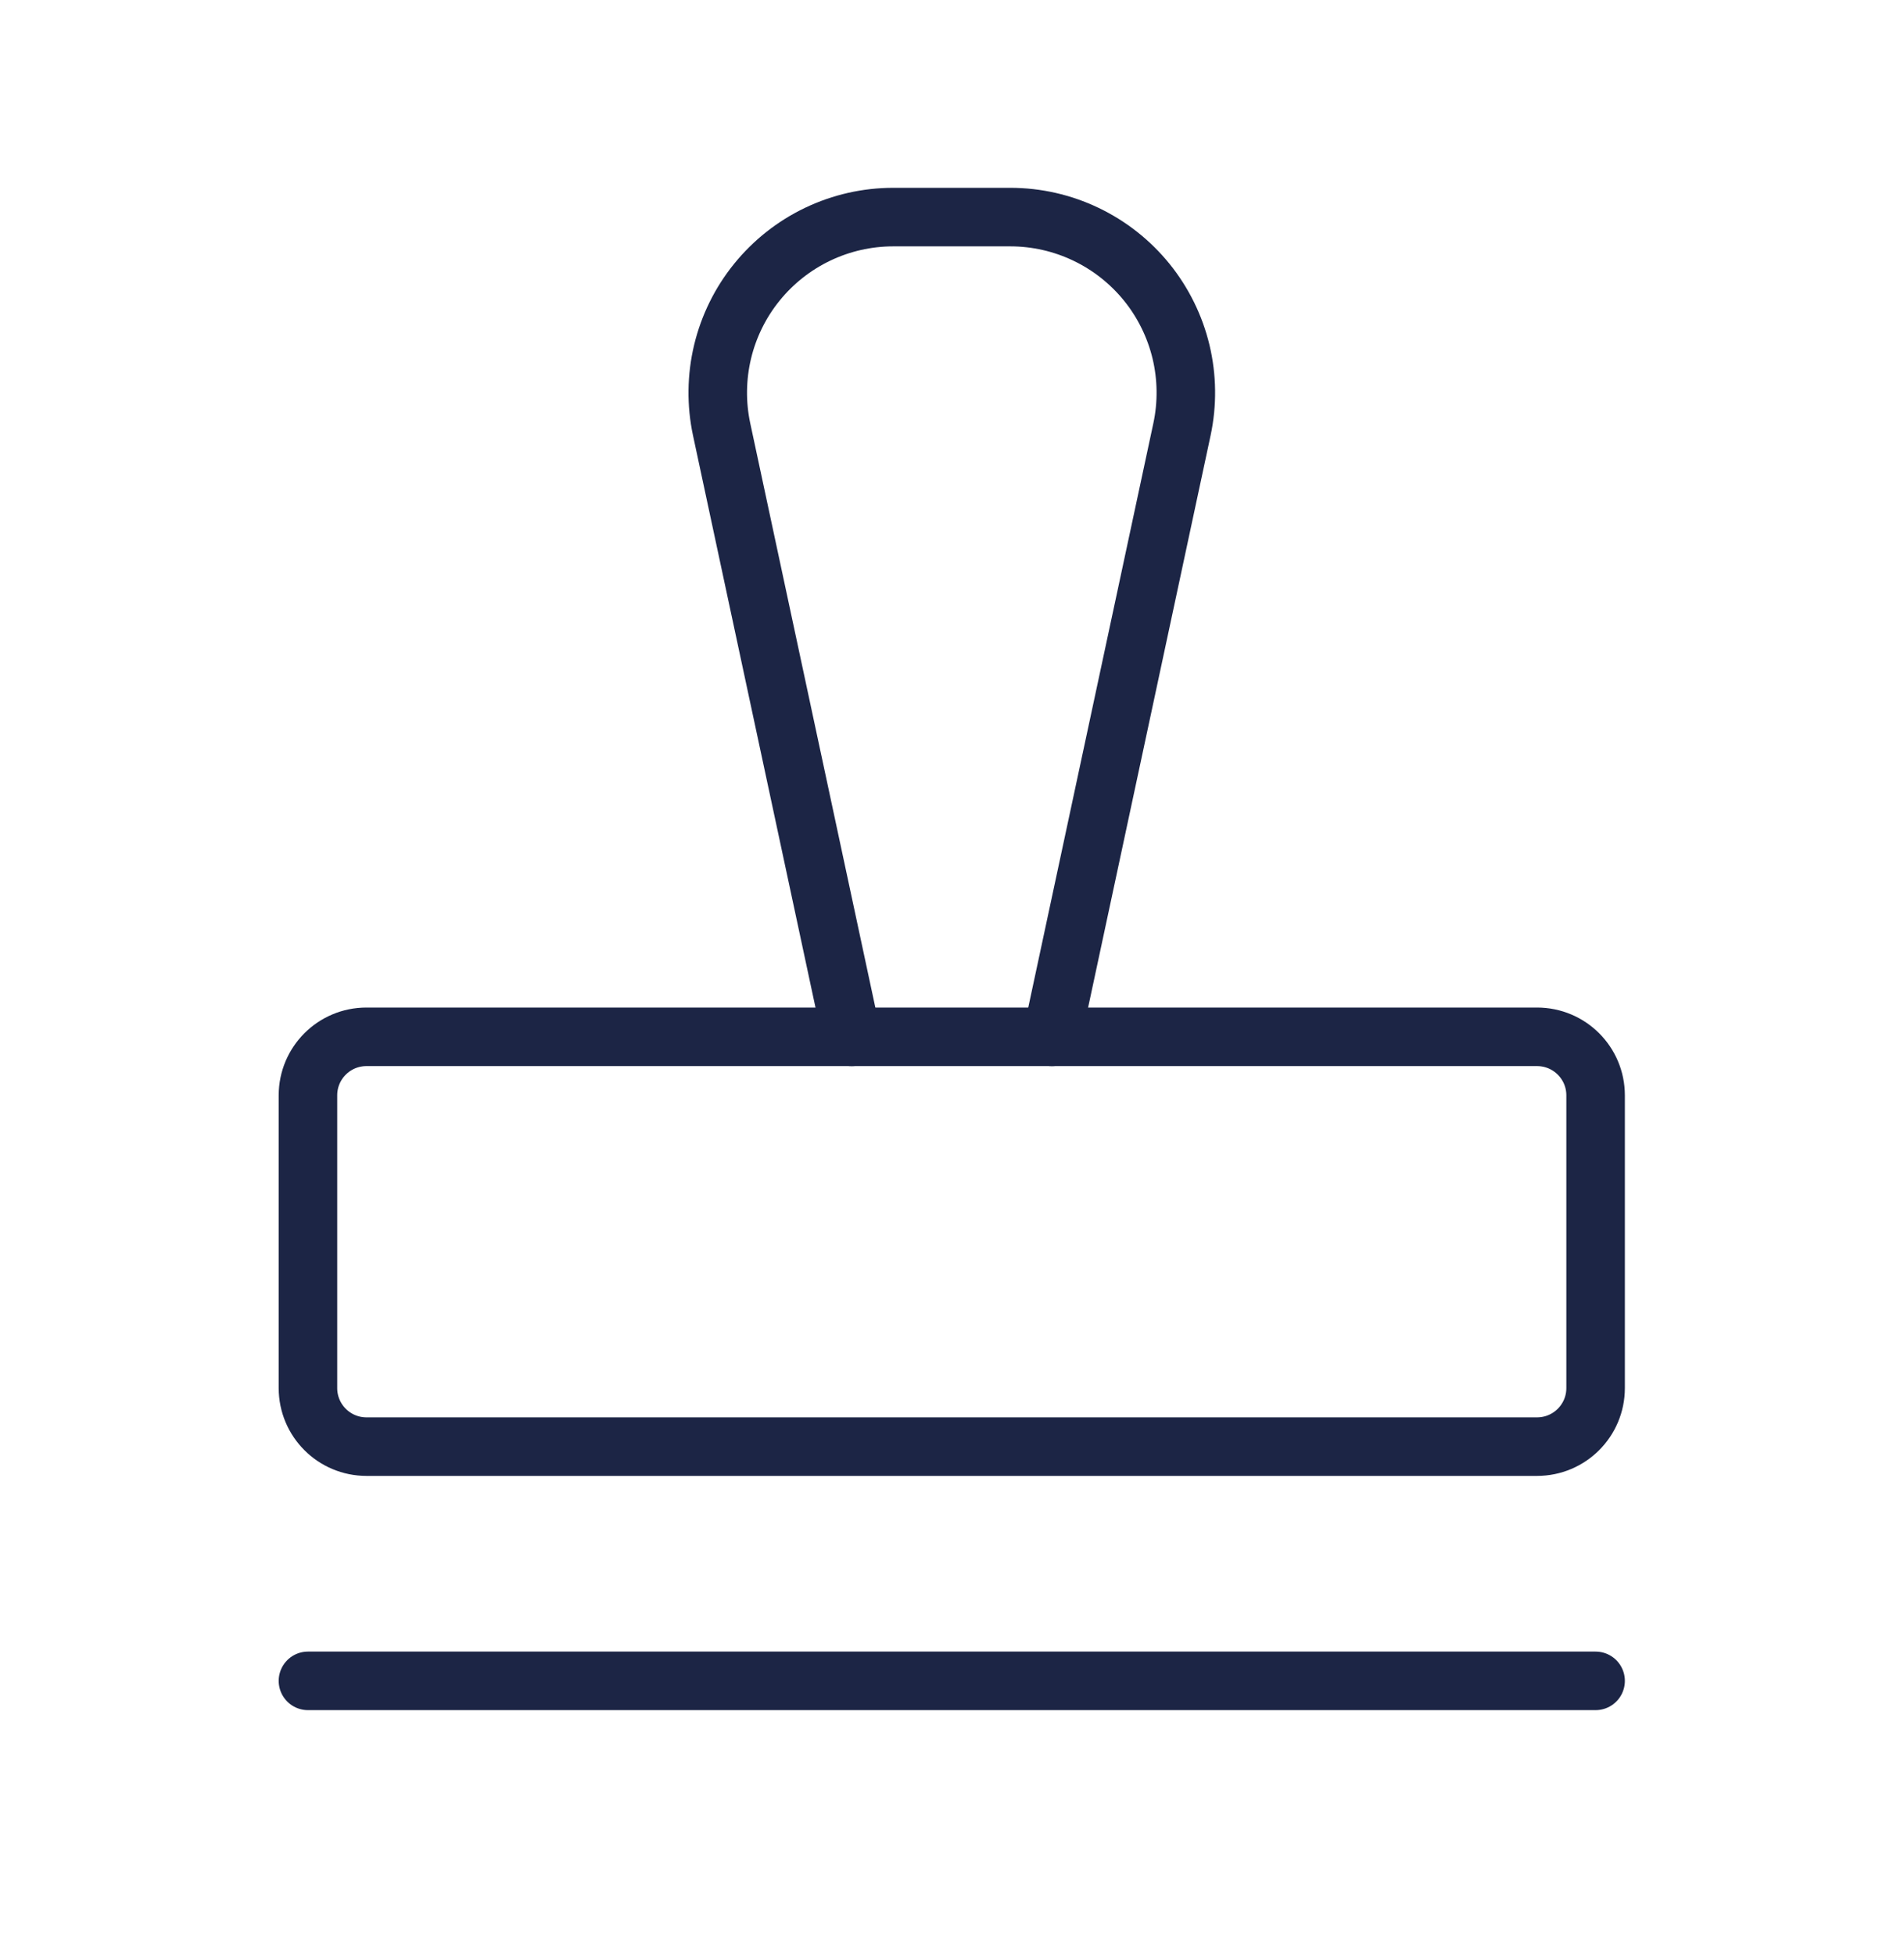 <?xml version="1.0" encoding="UTF-8"?> <svg xmlns="http://www.w3.org/2000/svg" width="38" height="39" viewBox="0 0 38 39" fill="none"><mask id="mask0_91_1186" style="mask-type:luminance" maskUnits="userSpaceOnUse" x="0" y="0" width="38" height="39"><path d="M37.685 0.827H0.305V38.207H37.685V0.827Z" fill="white"></path></mask><g mask="url(#mask0_91_1186)"><path d="M6.146 33.534H31.845" stroke="#1C2545" stroke-width="1.168" stroke-linecap="round" stroke-linejoin="round"></path><path d="M16.998 20.685L14.402 8.565C14.293 8.055 14.3 7.527 14.421 7.019C14.543 6.511 14.776 6.037 15.105 5.631C15.433 5.226 15.848 4.898 16.319 4.673C16.79 4.448 17.305 4.331 17.827 4.331H20.163C20.686 4.331 21.201 4.448 21.672 4.673C22.143 4.898 22.558 5.225 22.887 5.631C23.215 6.037 23.449 6.511 23.571 7.019C23.692 7.526 23.699 8.055 23.59 8.565L20.994 20.685" stroke="#1C2545" stroke-width="1.168" stroke-linecap="round" stroke-linejoin="round"></path><path d="M30.676 20.685H7.314C6.669 20.685 6.146 21.207 6.146 21.853V27.693C6.146 28.338 6.669 28.861 7.314 28.861H30.676C31.322 28.861 31.845 28.338 31.845 27.693V21.853C31.845 21.207 31.322 20.685 30.676 20.685Z" stroke="#1C2545" stroke-width="1.168" stroke-linecap="round" stroke-linejoin="round"></path></g></svg> 